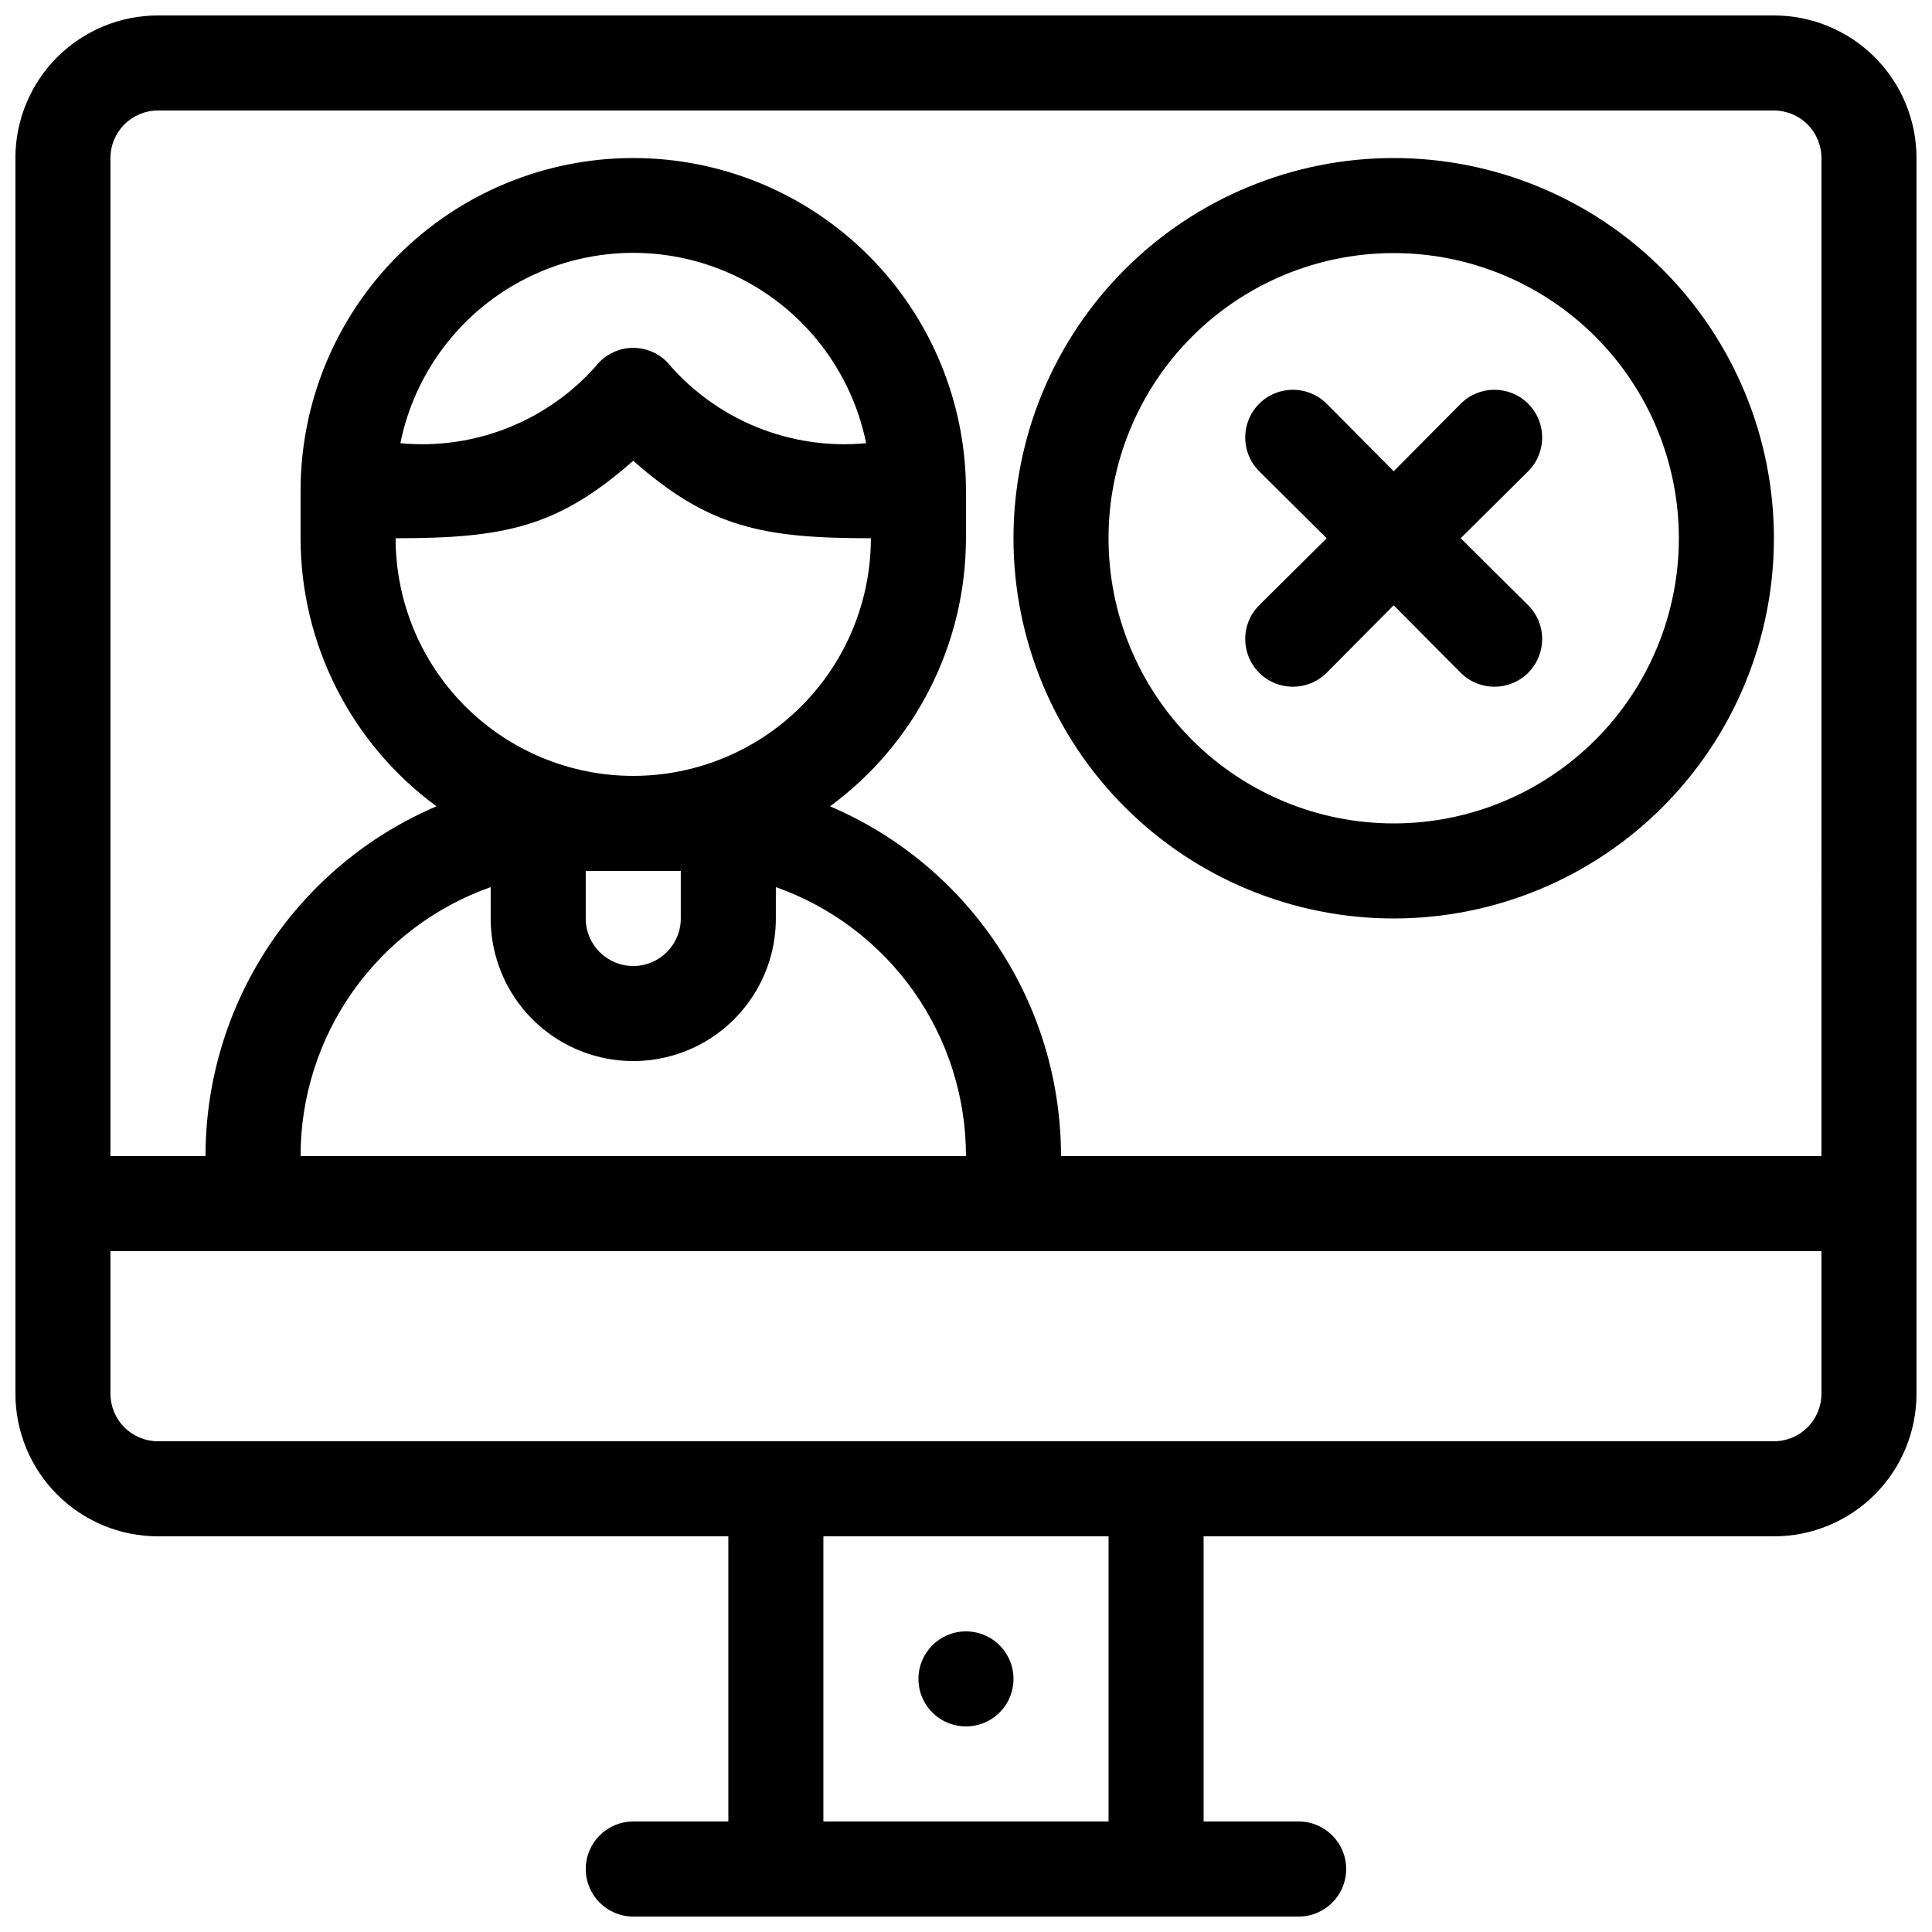 <?xml version="1.0" encoding="UTF-8"?>
<!-- The Best Svg Icon site in the world: iconSvg.co, Visit us! https://iconsvg.co -->
<svg width="800px" height="800px" version="1.1" viewBox="144 144 512 512" xmlns="http://www.w3.org/2000/svg">
 <defs>
  <clipPath id="a">
   <path d="m148.09 148.09h503.81v503.81h-503.81z"/>
  </clipPath>
 </defs>
 <g clip-path="url(#a)">
  <path d="m148.09 185.88v327.48c0 10.023 3.981 19.633 11.066 26.719 7.086 7.086 16.699 11.066 26.719 11.066h151.14v75.57h-25.191c-6.957 0-12.594 5.641-12.594 12.598 0 6.957 5.637 12.594 12.594 12.594h176.33c6.957 0 12.598-5.637 12.598-12.594 0-6.957-5.641-12.598-12.598-12.598h-25.188v-75.57h151.14c10.023 0 19.633-3.981 26.719-11.066 7.086-7.086 11.066-16.695 11.066-26.719v-327.48c0-10.02-3.981-19.633-11.066-26.719-7.086-7.086-16.695-11.066-26.719-11.066h-428.24c-10.02 0-19.633 3.981-26.719 11.066-7.086 7.086-11.066 16.699-11.066 26.719zm289.69 365.26v75.57h-75.574v-75.57zm-37.785 25.191c5.094 0 9.684 3.07 11.637 7.773 1.949 4.707 0.871 10.125-2.731 13.727-3.606 3.602-9.02 4.68-13.727 2.731-4.707-1.949-7.777-6.543-7.777-11.637 0-6.953 5.641-12.594 12.598-12.594zm226.71-100.76h-453.43v37.785c0 3.34 1.324 6.543 3.688 8.906 2.363 2.363 5.566 3.688 8.906 3.688h428.24c3.34 0 6.543-1.324 8.906-3.688 2.363-2.363 3.688-5.566 3.688-8.906v-37.785zm0-25.191-0.004-264.5c0-3.34-1.324-6.543-3.688-8.906-2.363-2.363-5.566-3.688-8.906-3.688h-428.24c-6.957 0-12.594 5.637-12.594 12.594v264.5h25.191c-0.008-19.75 5.793-39.066 16.676-55.547 10.883-16.48 26.371-29.402 44.535-37.152-22.629-16.598-36.004-42.977-36.023-71.039v-12.594c0-23.383 9.289-45.809 25.824-62.344 16.535-16.535 38.961-25.824 62.344-25.824 23.383 0 45.809 9.289 62.344 25.824 16.535 16.535 25.824 38.961 25.824 62.344v12.594c-0.02 28.062-13.395 54.441-36.023 71.039 18.164 7.75 33.652 20.672 44.535 37.152 10.883 16.48 16.684 35.797 16.676 55.547zm-352.67-71.289c-14.742 5.211-27.504 14.867-36.527 27.637-9.02 12.766-13.863 28.02-13.855 43.652h176.34c0.008-15.633-4.836-30.887-13.859-43.652-9.023-12.77-21.781-22.426-36.523-27.637v8.312c0 13.5-7.203 25.973-18.891 32.723-11.691 6.75-26.098 6.75-37.789 0-11.688-6.75-18.891-19.223-18.891-32.723zm50.379-4.281h-25.188v12.594c0 6.957 5.637 12.598 12.594 12.598s12.594-5.641 12.594-12.598zm188.93-188.93c-26.723 0-52.352 10.617-71.25 29.512-18.895 18.898-29.512 44.527-29.512 71.25s10.617 52.355 29.512 71.25c18.898 18.898 44.527 29.512 71.25 29.512 26.723 0 52.352-10.613 71.25-29.512 18.895-18.895 29.512-44.527 29.512-71.25s-10.617-52.352-29.512-71.25c-18.898-18.895-44.527-29.512-71.25-29.512zm0 25.191c20.043 0 39.266 7.961 53.438 22.133s22.133 33.395 22.133 53.438-7.961 39.266-22.133 53.438-33.395 22.133-53.438 22.133-39.266-7.961-53.438-22.133-22.133-33.395-22.133-53.438 7.961-39.266 22.133-53.438 33.395-22.133 53.438-22.133zm-138.55 75.57c-28.844 0-42.949-2.898-62.977-20.531-20.027 17.637-34.133 20.531-62.977 20.531 0 16.703 6.637 32.723 18.445 44.531 11.809 11.812 27.828 18.445 44.531 18.445s32.719-6.633 44.531-18.445c11.809-11.809 18.445-27.828 18.445-44.531zm138.55-17.758-17.758-17.887c-4.941-4.938-12.949-4.938-17.887 0-4.938 4.941-4.938 12.945 0 17.887l17.887 17.758-17.887 17.758v0.004c-4.938 4.938-4.938 12.945 0 17.883 4.938 4.941 12.945 4.941 17.887 0l17.758-17.883 17.758 17.887v-0.004c4.941 4.941 12.949 4.941 17.887 0 4.938-4.938 4.938-12.945 0-17.883l-17.887-17.762 17.887-17.758c4.938-4.941 4.938-12.945 0-17.887-4.938-4.938-12.945-4.938-17.887 0zm-139.81-7.434c-3.883-19.129-16.418-35.375-33.938-43.984-17.516-8.609-38.039-8.609-55.555 0-17.52 8.609-30.055 24.855-33.941 43.984 20.059 1.906 39.777-6.141 52.777-21.535 2.363-2.387 5.582-3.727 8.941-3.727s6.578 1.34 8.941 3.727c13 15.395 32.719 23.441 52.773 21.535z" fill-rule="evenodd"/>
 </g>
</svg>